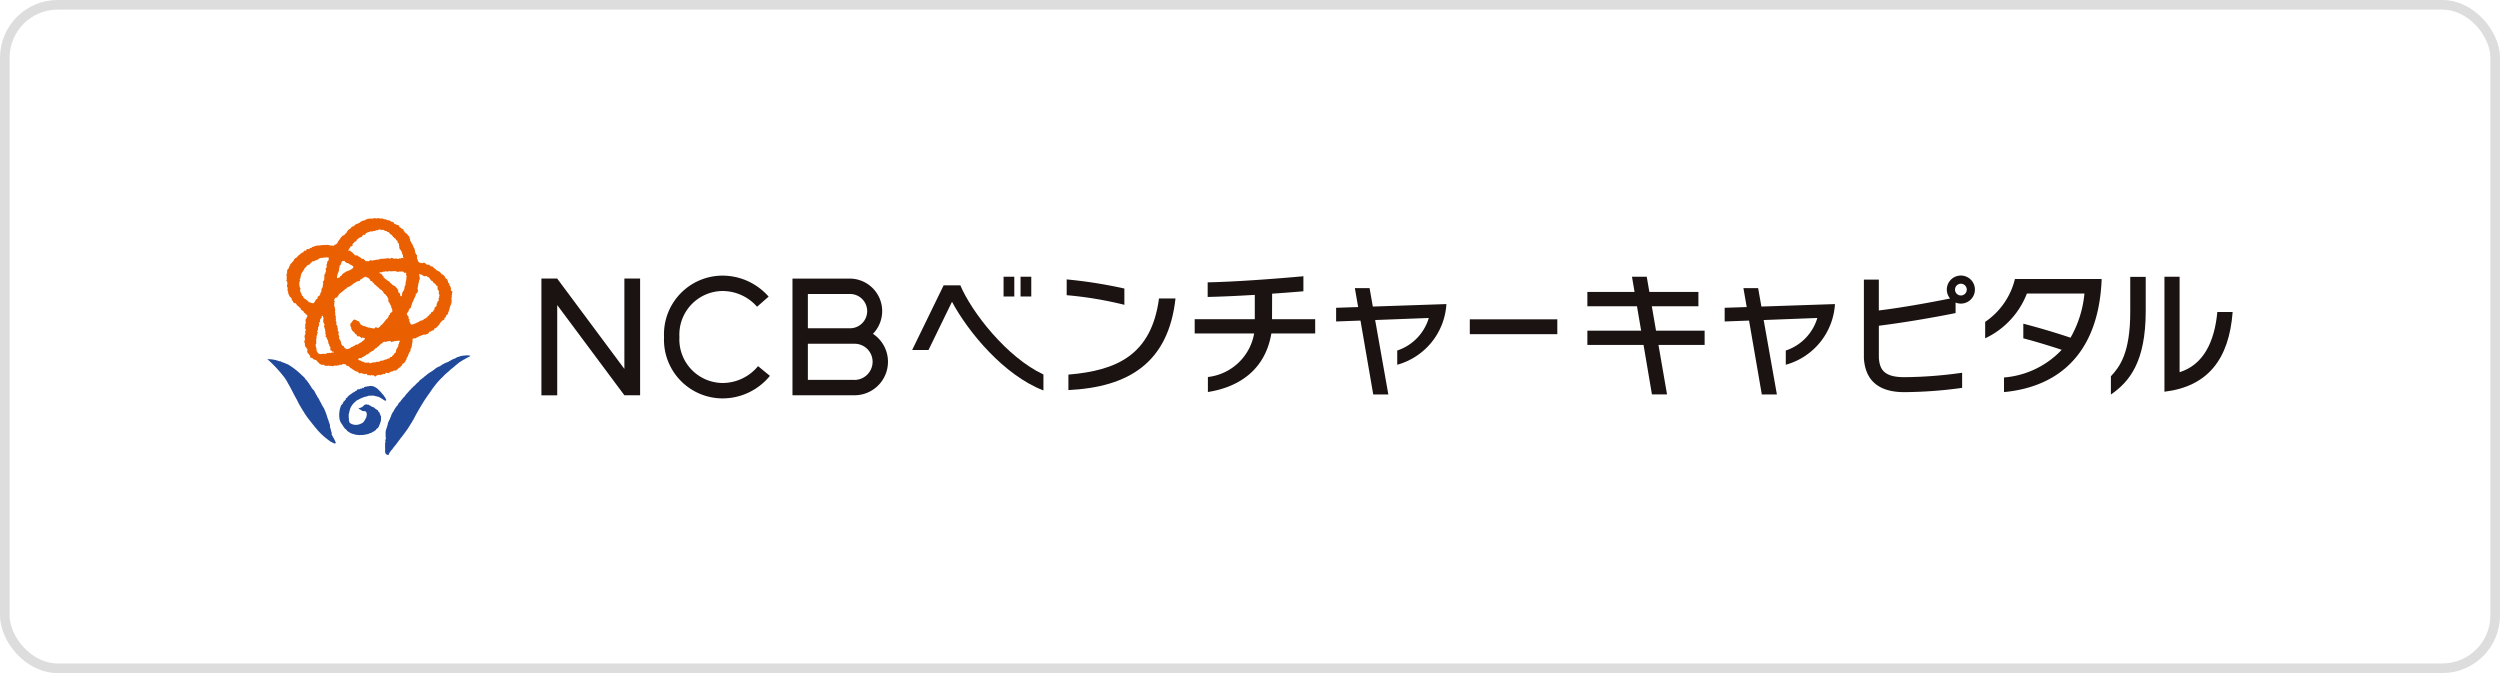 <svg xmlns="http://www.w3.org/2000/svg" xmlns:xlink="http://www.w3.org/1999/xlink" width="260" height="70" viewBox="0 0 260 70">
  <defs>
    <clipPath id="clip-path">
      <rect id="長方形_564" data-name="長方形 564" width="204.397" height="24.659" fill="none"/>
    </clipPath>
  </defs>
  <g id="グループ_568" data-name="グループ 568" transform="translate(-420 -4505)">
    <g id="長方形_400" data-name="長方形 400" transform="translate(420 4505)" fill="none" stroke="#ddd" stroke-width="1">
      <rect width="260" height="70" rx="6" stroke="none"/>
      <rect x="0.5" y="0.5" width="259" height="69" rx="5.5" fill="none"/>
    </g>
    <g id="グループ_880" data-name="グループ 880" transform="translate(447.802 4527.67)">
      <g id="グループ_880-2" data-name="グループ 880" transform="translate(0 0)" clip-path="url(#clip-path)">
        <path id="パス_1212" data-name="パス 1212" d="M7.05,28.156c-.141.013-.275-.123-.411-.161A7.4,7.4,0,0,1,5.254,26.8c-.223-.279-.468-.544-.671-.834-.055-.008-.057-.086-.1-.124a7.375,7.375,0,0,1-.72-1.013,10.291,10.291,0,0,1-.688-1.219c-.326-.556-.585-1.15-.92-1.7a3.78,3.78,0,0,0-.372-.612A13.407,13.407,0,0,0,0,19.38c.067-.018.155.027.229.008a3.435,3.435,0,0,1,1.044.218c.1-.056.208.116.319.1a1.143,1.143,0,0,0,.239.088c.142.089.3.116.436.21a8.048,8.048,0,0,1,1.194.921c.162.191.41.321.521.57.161.089.211.284.354.414.064.159.2.285.271.449a1.857,1.857,0,0,0,.211.248c.151.163.183.393.334.56.046.186.219.3.263.485a4.7,4.7,0,0,1,.27.511,2.616,2.616,0,0,0,.19.3,7.319,7.319,0,0,1,.4,1.085c.1.223.139.426.232.648.037.126-.033.22.054.351.039.209.1.4.153.6-.1.068.058.139.056.233a3.921,3.921,0,0,1,.354.7Z" transform="translate(0 -4.701)" fill="#214999"/>
        <path id="パス_1213" data-name="パス 1213" d="M16.683,25.4c.015.123-.128.211-.13.331-.136.155-.077.308-.155.463a.935.935,0,0,1-.055.165c.016.045-.037.109-.052.165a1.367,1.367,0,0,0-.052.676c-.039.051-.017.1-.023.147.017.032.054.048.052.089-.052.092-.033.183-.08.275-.005.091.063.169-.023.277.014.161-.006.3.011.455-.055.077.023.089,0,.157.011.052-.024.114,0,.162-.039.113.02.18.022.292.022.031.07.038.074.086a.7.7,0,0,0,.239.1c.045-.017.031-.083.045-.123a3.3,3.3,0,0,1,.308-.436c.084-.064.135-.189.211-.266l0-.009a6.11,6.11,0,0,0,.5-.65c.057-.03.074-.123.133-.148.084-.18.229-.274.321-.442.151-.183.3-.4.433-.589.11-.117.177-.3.28-.416a3.064,3.064,0,0,1,.213-.348,1.563,1.563,0,0,1,.2-.327v-.027c.286-.552.6-1.091.923-1.622.238-.394.5-.762.761-1.124a10.368,10.368,0,0,1,.967-1.259c.069-.039.1-.136.174-.16.02-.076.086-.08.121-.127a6.2,6.2,0,0,1,.478-.47c.1-.086.2-.168.3-.255.054-.086.143-.114.2-.186.211-.136.411-.361.617-.5.036-.056.1-.065.139-.119.1-.112.237-.112.343-.237.1-.018.17-.13.274-.128.087-.106.211-.106.309-.2a.476.476,0,0,0,.28-.171,1.748,1.748,0,0,0-.5-.03.688.688,0,0,0-.157.025c-.113-.032-.229.046-.351.038-.187.1-.361.07-.52.225a1.857,1.857,0,0,0-.392.161c-.142.072-.332.2-.495.265a2.729,2.729,0,0,0-.785.432.392.392,0,0,0-.2.073,1.652,1.652,0,0,0-.42.305c-.055,0-.1.071-.161.107a4.019,4.019,0,0,0-.506.333c-.142.14-.3.214-.438.377-.1.02-.158.153-.267.183a.856.856,0,0,0-.181.208,2.731,2.731,0,0,0-.324.293.753.753,0,0,1-.238.208c-.077.124-.194.188-.279.3a1.813,1.813,0,0,1-.163.168,2.471,2.471,0,0,1-.221.253A2.321,2.321,0,0,0,18.29,23c-.044.146-.178.183-.25.3a1.218,1.218,0,0,0-.133.17c-.085.042-.106.182-.186.226-.011.037-.042.04-.064.062-.109.085-.133.248-.236.345a2.332,2.332,0,0,0-.366.556,1.922,1.922,0,0,0-.246.435,1.018,1.018,0,0,1-.126.306" transform="translate(-3.92 -4.577)" fill="#214999"/>
        <path id="パス_1214" data-name="パス 1214" d="M14.7,24.586c-.1.029-.161-.047-.235-.089a1.55,1.55,0,0,0-.146-.1c-.051-.036-.125-.07-.183-.113-.073-.011-.111-.1-.205-.082a1.32,1.32,0,0,0-.316-.083l-.1-.037c-.077.013-.139-.03-.206-.023a.776.776,0,0,1-.289.012c-.03.021-.078.005-.116.019a1.878,1.878,0,0,1-.323.1c-.059.019-.129.01-.176.052a.571.571,0,0,0-.158.065.609.609,0,0,0-.186.08c-.093.045-.186.094-.272.14-.045,0-.055.048-.1.048-.1.063-.151.168-.257.223a2.055,2.055,0,0,0-.3.382,1.55,1.55,0,0,0-.108.216c-.017.073-.052.143-.074.22.014.055-.047.095-.017.144a.333.333,0,0,0-.036.111c-.017.049-.012.1-.047.146.03.041-.011.089.012.13a1.528,1.528,0,0,0,.016.339c.027.077-.027.161.025.229-.006.078.044.116.058.186a1.091,1.091,0,0,0,1.126.1.719.719,0,0,0,.461-.434c.053-.057.07-.128.117-.189.058-.194.131-.458-.017-.633-.016-.049-.076-.02-.1-.051-.095-.03-.2,0-.283-.036-.042,0-.058-.066-.1-.064a.623.623,0,0,0-.194-.112c-.038-.023-.037-.07-.08-.076a.025.025,0,0,1,0-.034.851.851,0,0,0,.329-.1c.076-.061.175-.1.216-.191.036-.056.089-.045.127-.078a.356.356,0,0,0,.184-.04c.043.108.159,0,.215.073a.281.281,0,0,0,.136.08.3.3,0,0,0,.1.052c.115.13.3.069.386.234a.757.757,0,0,0,.142.092c.066.054.2.1.209.205.031.1.176.109.147.242a.53.53,0,0,1,.089.223c.078.041.04.158.042.236a.738.738,0,0,1-.017.3c-.015.07-.013.151-.072.2v.02h-.006c.031.079-.081.106-.039.18-.072.078-.066.189-.147.264-.017.05-.039.1-.1.107-.023.04-.057.04-.092.064s-.006.064-.036.087a1.148,1.148,0,0,1-.17.123.633.633,0,0,0-.111.088c-.054-.023-.1.017-.13.047-.07.1-.226.069-.323.145a.7.7,0,0,1-.286.07.3.3,0,0,0-.1.042.554.554,0,0,1-.117-.007c-.158.07-.35.011-.517.053-.062-.03-.139-.012-.206-.03-.073.011-.123-.033-.2-.023-.047-.038-.117-.014-.16-.059-.1.007-.186-.066-.287-.081a3.8,3.8,0,0,1-.4-.253.562.562,0,0,0-.229-.228c-.02-.047-.069-.084-.094-.13s-.089-.105-.106-.163c-.093-.138-.177-.258-.258-.389a1.486,1.486,0,0,1-.13-.491,2.69,2.69,0,0,1,.1-1.01c.03-.061.034-.133.064-.191a.108.108,0,0,1,.041-.089.035.035,0,0,1,0-.042.022.022,0,0,1,.03-.017c.009.036-.047.044-.019.075a.045.045,0,0,0,.052-.022c.021-.081.105-.129.108-.216.011-.036.061-.065.064-.107.035-.088.148-.088.152-.189.04-.007.069-.056.1-.08a.067.067,0,0,0-.023-.052h-.018c.036-.028.051-.1.1-.1.009.012.009.03.018.041.058.006.07-.061.094-.094,0-.006-.011,0-.015,0-.016.018-.023.042-.055.034,0-.067.067-.079.1-.111.015-.032.072-.039.083-.084.157-.137.328-.227.486-.35.072-.033.157-.043.192-.12-.005-.009-.019,0-.028-.005v-.01a.3.3,0,0,0,.189-.053c.008,0,0-.015.006-.022a.031.031,0,0,1-.015-.03c.05-.037.117-.069.166-.108.008,0,.019,0,.023-.005s.01.014.019.011c.025.041-.077.068.006.055a.662.662,0,0,1,.246-.089c.045-.039.142-.022.128-.11a.113.113,0,0,1,.036-.025c.014.012.008.043-.007.055.008.033.049.012.073.019l.069-.042a.066.066,0,0,1-.012-.048c.042-.028.1-.018.134-.055.067-.027.136,0,.2-.033s.179,0,.253-.045a.977.977,0,0,1,.668.169c.024.028.064.037.1.061a4.854,4.854,0,0,1,.557.577c.061.091.17.151.2.265.063.08.136.133.145.239.042.024.037.091.076.127a.124.124,0,0,1-.055.085" transform="translate(-2.393 -5.595)" fill="#214999"/>
        <path id="パス_1215" data-name="パス 1215" d="M12.779,23.4c-.009-.008-.033,0-.035-.022.028-.015.062-.043.089-.022,0,.026-.028.033-.054.044" transform="translate(-3.092 -5.665)" fill="#214999"/>
        <path id="パス_1216" data-name="パス 1216" d="M12.47,26.08h-.012v-.023h.019c0,.008,0,.02-.007.023" transform="translate(-3.022 -6.322)" fill="#214999"/>
        <path id="パス_1217" data-name="パス 1217" d="M12.406,23.584c.007-.024.028-.016.046-.017-.017,0-.027.023-.046.017" transform="translate(-3.01 -5.718)" fill="#214999"/>
        <path id="パス_1218" data-name="パス 1218" d="M12.175,23.679s-.017,0-.018,0,.008-.017.018-.023c.035,0,.008.022,0,.028" transform="translate(-2.949 -5.738)" fill="#214999"/>
        <path id="パス_1219" data-name="パス 1219" d="M11.87,23.827a.03.03,0,0,1,.042-.03c-.013.016-.016.033-.042.03" transform="translate(-2.88 -5.773)" fill="#214999"/>
        <path id="パス_1220" data-name="パス 1220" d="M11.731,23.932c-.007-.015.013-.018.023-.017-.008,0-.014.017-.023.017" transform="translate(-2.846 -5.802)" fill="#214999"/>
        <path id="パス_1221" data-name="パス 1221" d="M11.676,23.952H11.7l-.024.018Z" transform="translate(-2.833 -5.811)" fill="#214999"/>
        <path id="パス_1222" data-name="パス 1222" d="M11.507,24.062l.018-.018-.006.018Z" transform="translate(-2.792 -5.833)" fill="#214999"/>
        <path id="パス_1223" data-name="パス 1223" d="M11.119,24.36c0-.006,0-.019.006-.02l.018,0c0,.013-.017.013-.024.017" transform="translate(-2.698 -5.905)" fill="#214999"/>
        <path id="パス_1224" data-name="パス 1224" d="M11.024,24.6c-.007,0-.008,0-.014.006l.014-.017Z" transform="translate(-2.671 -5.965)" fill="#214999"/>
        <path id="パス_1225" data-name="パス 1225" d="M10.488,25.076s0-.008-.012-.006c0-.017.009-.025.019-.035h.023c.008.033-.014.026-.03.041" transform="translate(-2.541 -6.074)" fill="#214999"/>
        <path id="パス_1226" data-name="パス 1226" d="M10.355,25.272c-.009-.027.022-.051.027-.081l.012.007a.332.332,0,0,1-.039.074" transform="translate(-2.512 -6.112)" fill="#214999"/>
        <path id="パス_1227" data-name="パス 1227" d="M10.2,25.5l0-.005a.034.034,0,0,0,.022-.035c-.005-.008,0-.023.008-.03l.01-.011a.07.07,0,0,1-.036.08" transform="translate(-2.474 -6.168)" fill="#214999"/>
        <path id="パス_1228" data-name="パス 1228" d="M9.388.969c-.074.074-.122.18-.243.189-.043.07-.108.088-.145.167a.153.153,0,0,0-.076.138.167.167,0,0,0-.074.118c-.045.063-.182.019-.143.119-.026.061-.105.089-.143.124C8.5,1.78,8.448,1.862,8.4,1.9c.014.084-.12.059-.1.139a.137.137,0,0,0-.072.06c.023.133-.18.161-.173.3-.038,0-.048.049-.084.067a.256.256,0,0,1-.1.192c.005.07-.079,0-.074.072a.258.258,0,0,1-.145.042c-.058.039-.064.133-.148.145-.038-.045-.1-.019-.139-.052-.089.013-.16-.011-.248,0-.065-.109-.243-.038-.345-.064-.108-.005-.2.04-.308,0-.045.065-.087-.014-.151.02a3.639,3.639,0,0,1-.392.047.64.64,0,0,0-.342.081c-.045-.04-.094,0-.128.028-.026.052-.2.008-.186.1-.049.075-.157.015-.2.087-.127,0,0,.076-.118.1-.07-.1-.149.005-.232,0-.033.042-.038.158-.133.159a.111.111,0,0,0-.147.008c-.05.042,0,.12-.071.151-.126-.013-.169.1-.292.13-.006.151-.236.091-.206.235a.259.259,0,0,1-.1.043c-.019.117-.176.157-.256.217-.023.052-.112.076-.083.147-.057,0-.017.056-.055.079-.039.076-.192.183-.22.268-.08.086-.151.061-.129.218-.086.038-.049.106-.129.149a.216.216,0,0,1-.071.2.349.349,0,0,0-.127.332c.043.082-.092.128-.02.219-.036.068-.087.136-.039.214.086.068-.029.118.027.194-.056.063.03.145-.027.221-.03,0-.025.04-.025.056A.435.435,0,0,1,2.674,7c.064.073-.03.151.05.216s-.014.151.03.233c-.014.016-.041.03-.032.057a.473.473,0,0,1,.086.317,3.03,3.03,0,0,0,.189.4c.123.005.062.1.17.139a.306.306,0,0,0,.13.284c.034.005.014.056.014.086.036.1.136.073.179.155.045.039.074-.072.117-.007.035.109.122.151.163.258.064,0,.078.085.141.05.012.069.086.118.126.178.052-.006.073.061.091.108-.024.03,0,.056.027.085.057,0,.067.088.132.061.027.051.129.059.11.129.073.016,0,.123.091.108.067.021.068.084.136.105.008.046.008.1.073.089.071-.029.076.079.108.11-.061.036.029.116-.05.147-.051.052-.034.149-.11.185-.023.018.009.061-.037.062.038.071-.049.136.014.2a.3.3,0,0,1-.02.228c.018.077-.068.142-.018.22a.718.718,0,0,1,0,.167c-.008.046-.086.064-.059.111.049-.027.055.042.092.055.052.113-.044.215-.045.334a.321.321,0,0,1,0,.247c-.082.064-.026.173-.077.256a.472.472,0,0,1,.041.329c0,.065-.086.051-.042.116-.07.089.088.21.048.308.034.053-.063.142.042.155.023.039-.025.115.039.147.023.011.056-.013.062.026a.064.064,0,0,0,.017.091.258.258,0,0,1,.123.17c-.041.03-.036.078-.052.122.067.052-.045.146.067.159-.038.107.088.086.122.167.034.048.027.136.1.136.083.07-.033.167.076.232a.505.505,0,0,1,.258.1c.043.135.226.084.314.166.111.029.124.182.23.23.027.034.089.048.11.1.011.1.148.078.212.123.1.094.341-.1.336.129.06.036.129-.056.2-.013.1.073.237-.081.329.031l.25-.013c.035.123.15-.026.209-.017.117-.063.243.06.35-.05.061.039.133.009.2-.01.037-.079.122-.026.184-.045.032.016.062.041.1.014,0-.077.064-.079.114-.089a.9.9,0,0,1,.317.086c.043.054-.008.12.078.13.049-.041.086.008.13,0a.474.474,0,0,1,.218.214c.038-.019.074.015.111.025.005.07.136.039.13.133a.325.325,0,0,1,.211.124c.042-.014.062.023.094.04l.223.058c.078.039.076.2.2.154.073-.014.145,0,.226-.017.039.094.149.023.205.085.1.084.184-.076.283.008.091.017.057.161.17.131.114-.081.151.091.265,0,.031-.044.089,0,.136-.014.027.083.083,0,.13,0a.628.628,0,0,1,.161.139c.143.029.174-.183.317-.133a.221.221,0,0,1,.212-.024l.014.04a1.3,1.3,0,0,1,.383-.15.123.123,0,0,0,.164-.039.133.133,0,0,1,.12-.081c.1,0,.172.1.268.008.093-.049.186-.163.3-.123.092-.007.133-.126.225-.093a.124.124,0,0,1,.09-.035c.059.045.111,0,.161-.03.034-.1.193-.073.189-.2.086-.054.248-.078.246-.2.04-.073.2-.036.142-.154.015-.135.191-.124.247-.245.131-.04.062-.209.186-.27.073-.076-.026-.194.1-.239-.033-.1.143-.12.085-.232.008-.087.105-.142.106-.233,0-.113.146-.149.146-.257.051-.039-.005-.08-.014-.126.077-.067.073-.176.145-.239-.028-.068.043-.114,0-.176.053-.036-.01-.111.052-.145a.249.249,0,0,1,.005-.169c.063-.018,0-.1.05-.129-.089-.09.028-.147-.02-.229.046-.082.145-.014.2-.086.032.013.059.09.1.036.014-.066.082-.039.113-.073s.106-.086.161-.063c.058-.052.118-.124.206-.108.071-.015.1-.114.177-.066.032-.07.129-.005.149-.086.089-.021.171.017.256,0,.073-.077.205-.051.3-.139a.544.544,0,0,1,.088-.158c.073-.032.167-.01.223-.083,0-.026.021-.034.04-.045.087-.006.2-.007.23-.105-.008-.046-.013-.084.032-.108.02-.011.034.014.048,0,.045-.038.071-.033.132-.05.045-.111.154-.139.2-.242.077-.017.076-.115.144-.153a.979.979,0,0,1,.214-.29c.05-.147.349-.115.3-.3-.008-.137.254-.123.152-.266.039-.1.113-.1.185-.176.07-.1.031-.24.144-.345-.035-.068.017-.129.046-.177-.042-.067.07-.089.018-.148.045-.037,0-.1.058-.135a1.066,1.066,0,0,1,.08-.236c.03-.056.015-.1.064-.147a.819.819,0,0,0-.02-.2c.1-.087-.05-.2.008-.276,0-.086.056-.171.014-.263.039-.054-.005-.123.048-.175-.058-.123.129-.212-.055-.335-.039.008-.067-.04-.07-.077.025-.055-.052-.12.02-.157.028-.064-.078-.094-.038-.156-.055-.053-.07-.156-.14-.209-.007-.076.009-.148-.052-.211-.036-.02-.093-.037-.093-.1.041-.117-.072-.187-.09-.3l-.039-.018c-.016-.016-.011-.051-.039-.044l-.039.022c-.025-.091-.134-.161-.129-.254-.07-.014-.046-.15-.144-.122-.027-.133-.133-.054-.2-.108-.007-.1-.1-.164-.162-.211-.034-.036-.07-.1-.121-.088-.1-.063-.233-.09-.3-.209-.073-.007-.085-.145-.178-.106-.079-.028-.064-.182-.171-.172-.058-.057-.155-.006-.219-.067L17.5,4.872a2.052,2.052,0,0,1-.245-.023c-.023.028-.057-.008-.076-.023-.014-.1-.139-.061-.163-.153a.233.233,0,0,0-.239.033,1.29,1.29,0,0,1-.276-.053c-.08,0-.095-.109-.17-.117a1.49,1.49,0,0,0-.137-.343c.07-.068-.045-.144.021-.2a.765.765,0,0,1-.005-.126c-.118-.027-.122-.183-.2-.279-.007-.029-.014-.073.006-.094,0-.077-.089-.161-.049-.239-.045-.126-.187-.245-.166-.383-.086-.068-.08-.206-.18-.261a1.131,1.131,0,0,0-.1-.235.092.092,0,0,1-.049-.092c.052-.038-.011-.108-.017-.162-.093-.075,0-.272-.157-.267l-.123-.182c-.051-.006-.075-.08-.125-.1-.13-.029-.158-.2-.238-.275-.023,0-.029-.024-.037-.038.015-.031.022-.067-.012-.083s-.077-.055-.136-.045c-.048-.03-.055-.122-.128-.1-.031-.089-.143-.044-.152-.15.062-.1-.074-.08-.108-.144a.466.466,0,0,1-.266-.1c-.06.041-.089-.042-.136-.039C13.771.53,13.806.416,13.684.44c-.037-.1-.158-.01-.209-.087-.02-.086-.127-.028-.15-.1-.047-.042-.093-.009-.153-.025-.073.025-.108-.055-.185-.06-.064-.063-.156,0-.218-.052-.023,0-.058.014-.076-.008-.018-.063-.088-.043-.118-.073-.035-.005-.048.05-.083.045C12.408.042,12.285.052,12.2.011c-.123.01-.258.09-.369-.011-.1.059-.2.028-.3.083-.092-.008-.176-.073-.267.008-.089.064-.146-.123-.2.026-.117-.01-.174.079-.277.094-.042.086-.136.017-.185.074-.114,0-.212.1-.307.135-.016.072-.132.069-.158.139-.1-.019-.168.092-.276.07C9.8.686,9.747.785,9.632.809c-.039.139-.22.022-.244.16m3.22,11.994c.1-.033.209-.145.321-.063.02,0,.057-.015.058-.039a1,1,0,0,0,.3-.07c.086.025.239-.008.245.121.05.021.077-.036.116-.054.033-.055.061.039.1,0,.125-.1.263-.017.392-.095.094.055.227-.086.267.067.049.058-.056.058-.061.107.016.093-.062.168-.091.251.039.1-.039.207-.081.3-.076.024-.033.145-.12.167-.055.1.009.211-.076.308.015.133-.214.078-.171.221-.008.029-.033.041-.057.055-.033.07-.17.088-.145.2-.07.03-.161,0-.221.059-.023.02-.009.045,0,.069a.234.234,0,0,1-.195.042c-.02.011-.039.021-.04.046a1.078,1.078,0,0,1-.308.081c-.045.083-.151.035-.212.117-.08-.063-.173.007-.251.024a.585.585,0,0,1-.276.1c-.1-.1-.173.072-.282.032-.078.036-.155-.02-.23.036-.12,0-.215.095-.339.057-.048-.139-.167-.03-.258-.048-.06-.083-.139.055-.212,0-.042-.092-.148-.053-.206-.114-.113.025-.147-.089-.251-.108-.04.032-.041-.033-.08-.029-.052.023-.067-.055-.114-.036l-.052-.074a.523.523,0,0,1,.108-.116c.066-.012.155-.044.2.033.063-.061.117-.151.226-.161.121-.058.166-.142.29-.178.025-.039.059-.1.119-.091a.17.17,0,0,0,.167-.108c.074,0,.086-.076.133-.109.1.009.14-.145.262-.13a.1.1,0,0,0,.083-.064c.092-.009.07-.112.146-.12.026-.126.18-.1.247-.181.015-.145.213-.069.208-.224.069-.039.123-.1.188-.145.046-.044.141-.048.158-.122m2.4-6.308c.083.093-.1.159.033.239a.225.225,0,0,0-.08.124c-.042.055-.046.121-.084.183,0,.027.032.016.041.034,0,.079-.06.111-.073.193.08.133-.192.12-.1.256-.083.022-.062.121-.113.163.055.07-.017.126.007.19-.032.043-.073.106-.123.1-.028-.052-.111-.133-.066-.2-.036-.07-.047-.176-.146-.18a.243.243,0,0,1-.057-.241c0-.026.042-.039.013-.064-.013-.008-.026,0-.04,0-.045-.058-.12-.091-.11-.175-.105-.03-.133-.145-.205-.218l-.134-.025c-.037-.1-.162-.064-.186-.181a.467.467,0,0,1-.226-.208.443.443,0,0,0-.244-.141c-.026-.091-.108-.086-.163-.154-.1,0-.105-.154-.206-.149-.031-.052-.014-.124-.047-.173-.124-.006-.1-.211-.235-.211-.02-.083-.136-.03-.151-.118,0-.032-.033-.061,0-.083.035.022.1-.013.124.037.045-.047.113.013.145-.045.118-.064.224-.015.337-.07.074-.03.142.02.205.034a.387.387,0,0,1,.349-.024.636.636,0,0,1,.289-.014c.08-.076.166.023.246-.036.042.153.184.028.283.095.084-.083.2,0,.3-.045.078-.061.1.075.174.023.061.011.057.117.114.109.07.058.145-.045.2.014a.508.508,0,0,1-.039.2.283.283,0,0,0,.1.124L15.1,6.13c.042.073-.042.13.008.208-.06.1,0,.231-.1.318m.339,3.614c-.12-.043-.136-.179-.2-.274-.032-.121.127-.151.145-.255.061-.051.024-.12.067-.17.027-.148.2-.18.231-.321a.172.172,0,0,1,.016-.12,2.162,2.162,0,0,0,.087-.208c-.027-.064.035-.114.052-.174-.012.008-.027-.033-.01,0l.01,0c.086-.077.052-.2.15-.272-.052-.052.042-.07.014-.12.1-.061.05-.163.134-.231.055-.064.027-.144.015-.21.033-.043.082-.039.129-.062.014-.122.139-.186.11-.3.037-.051-.026-.123-.042-.186.023-.044.012-.111.033-.144-.042-.068.068-.111.011-.176a.248.248,0,0,0,.043-.17c-.011-.05-.007-.117.05-.131.023-.062-.01-.108.017-.163.066-.043-.042-.123.042-.151s0-.125.06-.167c-.086-.114.006-.244-.108-.352-.008-.044.034-.058.065-.073a.206.206,0,0,1,.139.052.291.291,0,0,0,.129.012l.033.062a.09.09,0,0,0,.1.027c.039.087.122.017.164.1.021,0,.027-.025.032-.041.038-.036.075-.016.114-.022.082.1.247.12.329.234.066.1.136.248.266.3.114.012.1.155.178.225.02.023.045-.017.057-.014.038.084.169.087.146.2.051.021.077.07.127.1.032-.017.052.02.065.045-.044.054.005.126.015.192-.121.089.14.235.126.345a.106.106,0,0,0,0,.127c-.094.09.064.16.065.253-.065.059-.045.154-.03.227-.015.03-.084.026-.076.072s.039.083-.012.111a.215.215,0,0,1,.011.188c-.162.055-.117.161-.155.256-.12.032,0,.142-.054.213.012.113-.162.143-.211.221.053.05-.052.08-.006.135.02.1-.1.081-.108.166.034.158-.243.117-.258.252-.028.116-.089.124-.179.181,0,.063-.045.091-.1.138-.134-.024-.014.151-.141.14-.095.017-.107.164-.213.115-.126.092-.24.225-.418.224-.141.022-.174.165-.317.155-.025.073-.1.06-.161.078-.023.077-.1.043-.158.064-.047.11-.173.035-.251.117-.055.03-.085-.044-.148-.027-.076-.166-.222-.319-.14-.48-.009-.032-.027-.092-.08-.072a.153.153,0,0,1-.021-.088c-.02-.054.034-.1.018-.144m-8.986-.123.039,0a.451.451,0,0,1,.04.195c.093.023.011.115.048.169-.088.053.006.158-.045.226-.018.042.036.05.055.07-.081.137.151.195.064.331,0,.095-.068.186.026.242-.046.1.106.183.052.289a1.108,1.108,0,0,1,.047.281c-.07.064.031.117.035.189-.011.019.055.092.031.066-.07-.027-.031.05-.072.073,0,.026,0,.038.03.057.094-.035-.036.081.064.047.094.066.007.148.085.229.1.061.065.214.137.315-.072.138.13.211.088.36,0,.043.046.067.076.091s.077.089.029.133a.343.343,0,0,0,.058.273c.058,0,.1.015.117.08.05.021.109.071.167.024.008.019.029.041.024.061-.025.014-.055.02-.067.042-.067-.061-.128.058-.2,0-.04.012-.081.086-.119.042s-.108.009-.151.017c-.049-.041-.111-.005-.167-.008-.058.047-.183.122-.243.1-.1-.079-.4.036-.5,0-.055-.027-.133-.022-.164-.085-.082.045-.067-.1-.106-.148-.091-.065-.063-.126-.079-.215-.033-.032.017-.189-.047-.186,0-.095-.055-.2-.033-.3-.1,0,.1-.14.041-.19-.02-.071-.026-.085.008-.112,0-.062.035-.061-.008-.095.036-.055-.047-.107,0-.151-.03-.1.108-.189.014-.286.056-.108.02-.179.1-.27-.03-.076.016-.125.058-.168,0-.046-.045-.064-.059-.105-.062-.105.111-.125.041-.225.1-.077-.008-.193.064-.285.092-.08.041-.188.113-.285,0-.033-.033-.028-.045-.047-.024-.108.088-.154.118-.229a.148.148,0,0,0-.02-.113.331.331,0,0,1,.176-.256c.041-.031.011-.055-.006-.085-.008-.076.036-.1.091-.146m4.4-4.03c.095-.095.143.073.247.009.029.026.041.105.1.073a.521.521,0,0,1,.256.329c.045.023.072-.015.113.028.092-.02.064.149.176.119a.074.074,0,0,0,0,.085c.114-.014.1.108.162.168.132.02.152.151.27.2.062-.017.072.092.12.122.1.035.13.179.232.179.1.043.141.156.237.2.012.036.064.071.032.105,0,.021.015.056.04.058,0,.063.094.084.152.1l.064.118c.023.074.117.056.143.133-.06.111.082.092.1.186-.032.09.068.18.011.27-.042.132.15.132.133.264.038.083.1.165.132.244.07.058.019.139.045.217.125.083.084.235.111.356-.007.125-.167.124-.232.2.028.052-.03.05-.025.106.068.136-.151.033-.123.168.042.115-.106.139-.105.241-.066.088-.189.129-.228.236-.017.045-.1.05-.078.109-.073.053-.1.147-.189.19-.032.159-.239.142-.274.307-.02.081-.127.058-.148.144-.034.045-.076-.005-.107.011-.072.047-.153-.032-.205-.069-.042.042-.1.047-.095.11-.012.008-.021.034-.047.017-.114.1-.218-.076-.333,0-.039-.009-.067-.06-.111-.036-.029-.1-.1,0-.155-.021s-.079-.023-.108-.064c-.078.036-.143-.045-.218-.063-.032-.073-.137.011-.168-.072-.1.048-.18-.05-.25-.093-.158,0-.119-.235-.255-.265-.03-.026.012-.039.009-.061-.008-.052-.055-.026-.08-.042-.023-.12-.12-.009-.174-.069-.043-.114-.175-.061-.242-.134-.017.009-.045.015-.052.033a.5.5,0,0,0-.223.273.347.347,0,0,1-.1.048c-.067.039.014.113-.048.145a.086.086,0,0,0,.006.086c-.039.109.048.192.095.3-.07.089.089.183.089.286.021.069.107.03.135.1-.014.066.081.062.1.1-.008.055.07.1.1.162.151-.033.112.19.226.223.052.038.1-.029.151,0,.063-.034.068.052.109.081.105-.027.086.1.17.121.023,0,.02-.019.031-.034.083-.113.177.018.264.028.074.033.035.1-.01.136-.08.057-.14.14-.223.194-.086.036-.108.144-.222.125-.076.084-.209.139-.291.22-.14-.068-.245.069-.355.132-.021.01-.056-.01-.051.027-.029.017-.076.079-.118.043-.189.055-.3.3-.527.219-.02.037-.072,0-.1.044-.023-.011-.056.033-.073,0a.118.118,0,0,1,.017-.042.188.188,0,0,0-.161-.115c-.035-.024-.066-.08-.029-.118-.014-.053-.076-.052-.113-.091-.143.025-.105-.173-.2-.239.061-.082-.051-.158-.031-.239-.069-.056-.073-.178-.144-.221-.043-.049.023-.12-.043-.141.031-.014.027-.051.043-.083a1.2,1.2,0,0,0-.1-.25c.049-.061-.019-.114.045-.155.016-.073-.045-.129-.072-.2-.113-.027.029-.092-.036-.155.039-.095-.032-.166-.053-.264.093-.094-.064-.161-.091-.245a.1.1,0,0,0-.027-.119c.1-.089-.005-.192-.035-.289,0-.051.03-.112.03-.167-.076-.007-.011-.085-.036-.13.054-.05-.032-.117.023-.18,0-.042-.055-.027-.062-.057a.279.279,0,0,0-.017-.165c.042-.046-.036-.11.023-.148-.1-.093.025-.166-.037-.261.061-.04,0-.1-.027-.156.075-.085-.048-.167-.058-.247.031-.058-.017-.12,0-.172.042-.039-.022-.1.027-.142-.046-.073.044-.128.024-.206-.027-.01-.067-.02-.064-.062.04-.064.027-.142.067-.187.029-.155.23-.054.27-.2.1-.048.107-.163.163-.234.046-.1.179-.121.214-.217.036-.037.087-.033.135-.05.009-.1.111-.108.176-.167.076-.018.065-.1.12-.137.043.008.08-.044.123-.035a.348.348,0,0,1,.312-.2c.048-.073.147-.1.22-.142.023-.029.036-.084.083-.07a.991.991,0,0,1,.274-.2c.069-.067.164-.087.234-.15.1-.068.2.019.289-.058.026-.014.012-.04,0-.058-.006-.061.057-.047.085-.085.16-.046.257-.211.42-.248m-5.3-1.625c.089,0,.119-.121.21-.121.043.043.088-.051.133-.041.058-.057.148-.029.172-.105a.524.524,0,0,1,.357-.1c.119-.036.276-.032.332-.048.114.034.129-.05.248.008.036-.036.061.023.105,0,.029.023.007.043-.014.062.036.07,0,.122.015.195-.062.033-.037.14-.134.135a.11.11,0,0,0-.012.143,1.735,1.735,0,0,1-.092.218c.067.078-.033.146.043.226-.056.022,0,.1-.061.114-.094,0-.044.1-.058.144a.349.349,0,0,1-.037.335c.027.1-.081.164-.128.237.086.058-.03.126.04.195-.066.061.03.13-.037.188.046.058,0,.083,0,.142.007.028-.037.02-.039.045.014.073-.1.1-.072.184-.061.033-.008.1.018.136.036.052-.04.061-.019.113-.068.054.008.15-.035.22-.051.027.014.083-.042.1,0,.062-.086.077-.091.142.056.061-.05.1.005.161-.027.07,0,.167-.088.208-.014.039-.07.093-.022.14.009.02-.028.024-.033.042.006.117-.144.165-.231.244-.055.031-.031.1-.023.15-.017.058-.084.086-.137.108a.685.685,0,0,0-.12.193c-.042.044-.06.1-.1.138-.017.1-.112.064-.176.108-.033-.048-.08,0-.113-.046-.07.047-.079-.088-.146-.051a.12.12,0,0,1-.136-.07c-.095-.029-.122-.154-.229-.173-.025-.073-.1-.076-.139-.124-.086-.012-.13-.094-.176-.163-.126,0,.019-.1-.061-.145-.194,0-.087-.219-.19-.292L4.14,7.8l-.064-.1c.027-.087-.088-.194-.011-.276.052-.053.007-.123-.032-.167s-.018-.1-.023-.156c-.095-.014-.007-.117-.058-.17.089-.071-.058-.136.011-.216.078-.034-.055-.131.058-.136.056-.054.011-.126-.02-.183,0-.079.131-.1.068-.191.07-.12.037-.277.114-.4-.007-.091.1-.121.111-.213.078-.033.047-.137.138-.161.048-.106.082-.271.214-.295,0-.064.057-.086.095-.122.011-.1.114-.1.19-.152.08.013.128-.06.164-.112s.152-.13.188-.2.117-.039.178-.058M8.227,6.049c-.025.042-.027.111-.075.143-.081-.011-.152.059-.233.062a.114.114,0,0,1-.037-.108c.023-.036-.01-.1.035-.132-.041-.066.034-.123.041-.183-.045-.1.124-.125.041-.223.02-.036.077-.033.089-.072-.026-.105.027-.216.014-.314.093-.1,0-.262.144-.335.064-.042.023-.133.085-.182-.021-.07.062-.1.047-.168.06-.067.142-.053.214-.078.123-.026.111.158.214.141.031.138.194.033.244.128.086-.047.07.115.158.068a.418.418,0,0,0,.217.122c.024.028.052.078.1.072.03.024.074.063.061.111a.4.4,0,0,1-.306.269c-.063.106-.2.07-.287.152-.071.033-.176.016-.213.1a1.031,1.031,0,0,0-.217.131c-.147.057-.165.26-.332.294m2.623-4.411c.155-.163.385-.167.562-.255a.494.494,0,0,0,.169.031c.027-.1.128-.03.2-.055a2.34,2.34,0,0,0,.214-.094.251.251,0,0,0,.258-.076c.045.01.095-.017.137.015,0-.008-.009.03.012.025.034.064.1,0,.152,0,.065.048.15-.048.18.033.079.014.107.095.2.095.107-.04.136.1.228.109.049-.027.08.045.133.027a.323.323,0,0,0,.232.236c.031.015.027.067.068.068.062.055.084.139.134.2.1-.039.083.083.13.12.142-.02.126.158.216.222.051-.011.086.027.1.074s0,.1,0,.155c.015.018.037.014.06.011.033.058.128.148.079.22.024.06.02.128.064.177-.064.031-.011.1-.013.142-.047.066.05.046.058.089-.023.02-.012.055,0,.083s.04,0,.059.008l.155.288c-.025.086.064.165.066.26.1.08-.038.181.083.245-.011.038.025.073-.018.1-.035-.061-.107-.023-.145-.017-.1-.03-.178.119-.25.013-.044.008-.054.052-.082.076-.064-.03-.146.023-.187-.052-.063.036-.143-.027-.188.038-.036.012-.074-.016-.108-.03-.059.006-.115-.042-.183-.03-.058-.12-.139.027-.2.045L13.289,4.2a.417.417,0,0,0-.228,0,3.165,3.165,0,0,1-.367.035c-.091.058-.175-.042-.261.037-.039-.027-.08,0-.121-.03-.009.011,0,.022,0,.038s-.02.052-.048.027c-.135.048-.278,0-.415.078-.086-.024-.177.029-.252.023-.052.068-.123-.005-.183,0-.114-.09-.122.087-.24.1-.12-.064-.345.073-.395-.139-.073.011-.086-.085-.132-.123-.048-.015-.1.027-.142,0-.1.038-.092-.127-.178-.12-.055-.059-.128-.061-.174-.133-.1.022-.1-.128-.212-.109a.162.162,0,0,1-.119.016c-.028-.05-.063-.024-.092-.016l-.085-.148c-.073,0-.111-.085-.148-.154-.114.012-.114-.169-.247-.116-.023-.026,0-.039,0-.067-.007-.012-.011-.034-.029-.041-.037.005-.027.056-.062.066s-.058-.033-.1-.027c-.011-.083.071-.112.089-.185s.092-.113.117-.185c.051-.148.219-.037.245-.2-.008-.048-.031-.058-.03-.1.076-.04.1-.122.18-.163.03-.136.268-.1.258-.251a.191.191,0,0,1,.179-.127c0-.01.013-.024.005-.037.011-.053.039-.076.09-.07.073-.088.211-.056.284-.145.034-.044.086-.094.081-.149a.205.205,0,0,1,.2-.027c.119.042.03-.081.082-.117" transform="translate(-0.636 0)" fill="#ea6000"/>
        <rect id="長方形_561" data-name="長方形 561" width="1.116" height="2.056" transform="translate(78.335 6.109)" fill="#1a1311"/>
        <rect id="長方形_562" data-name="長方形 562" width="1.116" height="2.056" transform="translate(76.569 6.109)" fill="#1a1311"/>
        <path id="パス_1229" data-name="パス 1229" d="M93.554,9.245H91.819l-3.277,6.729h1.7l2.444-5.016c1.711,3.186,5.4,7.631,9.51,9.223V18.52c-3.834-1.8-7.46-6.487-8.644-9.275" transform="translate(-21.481 -2.243)" fill="#1a1311"/>
        <path id="パス_1230" data-name="パス 1230" d="M150.239,9.63h-1.531l.342,1.971-2.291.075V13.1l2.534-.093,1.326,7.681h1.571l-1.372-7.738,5.579-.214a5.091,5.091,0,0,1-3.282,3.385V17.6a6.985,6.985,0,0,0,5.115-6.309l-7.653.258Z" transform="translate(-35.605 -2.337)" fill="#1a1311"/>
        <path id="パス_1231" data-name="パス 1231" d="M203.593,9.63h-1.53l.342,1.971-2.293.075V13.1l2.536-.093,1.327,7.681h1.569l-1.374-7.738,5.58-.214a5.087,5.087,0,0,1-3.282,3.385V17.6a6.98,6.98,0,0,0,5.115-6.309l-7.651.258Z" transform="translate(-48.549 -2.337)" fill="#1a1311"/>
        <path id="パス_1232" data-name="パス 1232" d="M266,11.734c-.295,3.157-1.476,5.5-3.923,6.26V8.066H260.5v11.96c4.528-.547,6.725-3.4,7.094-8.292Z" transform="translate(-63.2 -1.957)" fill="#1a1311"/>
        <path id="パス_1233" data-name="パス 1233" d="M255.158,11.739c0,4.269-1.091,5.7-2.012,6.684v1.9c1.91-1.325,3.622-3.353,3.622-8.69V8.087h-1.609Z" transform="translate(-61.415 -1.962)" fill="#1a1311"/>
        <rect id="長方形_563" data-name="長方形 563" width="9.102" height="1.544" transform="translate(125.057 10.54)" fill="#1a1311"/>
        <path id="パス_1234" data-name="パス 1234" d="M135.393,9.815c1.139-.08,2.25-.164,3.254-.251V8c-2.977.272-7.1.578-9.956.635v1.519c1.472-.033,3.185-.114,4.9-.217v2.532h-6.25v1.48h6.183a5.513,5.513,0,0,1-4.81,4.531v1.56c3.441-.54,6-2.483,6.6-6.091h4.559v-1.48h-4.488Z" transform="translate(-30.895 -1.941)" fill="#1a1311"/>
        <path id="パス_1235" data-name="パス 1235" d="M115.763,9.384a48.9,48.9,0,0,0-6-.949v1.642a38.635,38.635,0,0,1,6,1Z" transform="translate(-26.63 -2.047)" fill="#1a1311"/>
        <path id="パス_1236" data-name="パス 1236" d="M110,18.97V20.58c6.273-.31,10.4-2.837,11.139-9.532h-1.716c-.788,5.9-4.4,7.5-9.423,7.922" transform="translate(-26.688 -2.681)" fill="#1a1311"/>
        <path id="パス_1237" data-name="パス 1237" d="M235.882,12.838v1.708a8.535,8.535,0,0,0,4.34-4.657h5.985a11.405,11.405,0,0,1-1.446,4.594c-1.506-.508-3.333-1.048-4.911-1.456v1.522c1.245.324,2.7.766,3.992,1.194a9.251,9.251,0,0,1-6,2.877v1.52c6.116-.585,9.823-4.453,10.148-11.572V8.38h-9.013a7.532,7.532,0,0,1-3.095,4.458" transform="translate(-57.227 -2.033)" fill="#1a1311"/>
        <path id="パス_1238" data-name="パス 1238" d="M46.264,17.713l-6.991-9.4H37.636V20.46H39.28V11.072l6.984,9.381H47.9V8.31H46.264Z" transform="translate(-9.131 -2.016)" fill="#1a1311"/>
        <path id="パス_1239" data-name="パス 1239" d="M187.963,11.138h4.845V9.649h-5.1l-.273-1.583H185.9l.268,1.583h-4.908v1.489h5.16l.432,2.537h-5.592v1.487h5.843l.873,5.145h1.57l-.891-5.145h4.8V13.674H188.4Z" transform="translate(-43.976 -1.957)" fill="#1a1311"/>
        <path id="パス_1240" data-name="パス 1240" d="M229.314,7.905a1.462,1.462,0,0,0-1.461,1.464,1.445,1.445,0,0,0,.34.923c-2.231.449-5.063.959-7.41,1.244V8.33h-1.554v8.156c.139,2.348,1.552,3.545,4.2,3.545a45.581,45.581,0,0,0,6.017-.445V18.013a44.266,44.266,0,0,1-6.017.461c-2.1,0-2.569-.8-2.643-2.034V13.126c2.619-.332,5.642-.844,7.98-1.319V10.715a1.459,1.459,0,1,0,.551-2.81m0,2.073a.611.611,0,1,1,.613-.609.614.614,0,0,1-.613.609" transform="translate(-53.187 -1.918)" fill="#1a1311"/>
        <path id="パス_1241" data-name="パス 1241" d="M60.549,19.082h0A4.534,4.534,0,0,1,56.074,14.3a4.533,4.533,0,0,1,4.474-4.784,4.785,4.785,0,0,1,3.6,1.636L65.352,10.1a6.39,6.39,0,0,0-4.8-2.184A6.1,6.1,0,0,0,54.474,14.3a6.1,6.1,0,0,0,6.074,6.384h0a6.35,6.35,0,0,0,4.937-2.344L64.25,17.329a4.773,4.773,0,0,1-3.7,1.753" transform="translate(-13.216 -1.921)" fill="#1a1311"/>
        <path id="パス_1242" data-name="パス 1242" d="M80.477,14.066a3.381,3.381,0,0,0-2.424-5.743H72.109V20.457h6.446a3.484,3.484,0,0,0,1.922-6.392M73.71,9.924h4.343a1.783,1.783,0,1,1,0,3.565H73.71Zm4.845,8.934H73.71V15.1h4.859a1.868,1.868,0,0,1,1.873,1.875,1.89,1.89,0,0,1-1.887,1.887" transform="translate(-17.494 -2.019)" fill="#1a1311"/>
      </g>
    </g>
  </g>
</svg>
